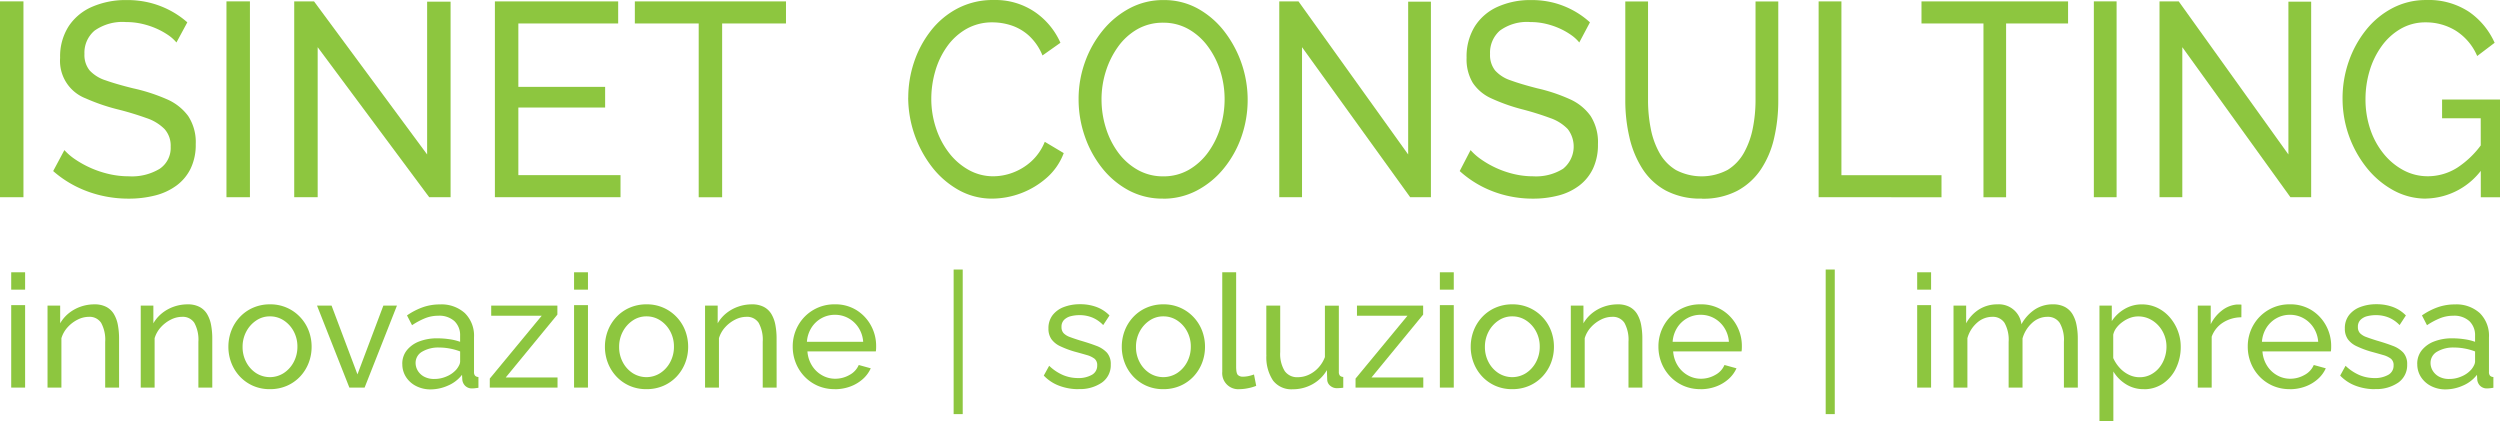 <?xml version="1.0" encoding="UTF-8"?> <svg xmlns="http://www.w3.org/2000/svg" width="185.559" height="31.265"><g data-name="Raggruppa 50"><path data-name="Rettangolo 1" fill="#8dc63f" d="M0 .102h1.741v14.536H0z"></path><path data-name="Tracciato 44" d="M13.096 3.153a2.954 2.954 0 00-.619-.553 5.478 5.478 0 00-.87-.481 5.886 5.886 0 00-1.055-.348 5.224 5.224 0 00-1.189-.133 3.594 3.594 0 00-2.341.633 2.143 2.143 0 00-.754 1.735 1.81 1.81 0 00.387 1.224 2.751 2.751 0 001.19.735q.8.285 2.04.591a13.34 13.34 0 012.476.8 3.857 3.857 0 011.606 1.255 3.529 3.529 0 01.561 2.092 4.039 4.039 0 01-.377 1.806 3.435 3.435 0 01-1.054 1.265 4.55 4.55 0 01-1.586.735 7.893 7.893 0 01-1.974.235 8.842 8.842 0 01-2.04-.235 8.463 8.463 0 01-1.886-.686 8.031 8.031 0 01-1.664-1.126l.832-1.556a4.346 4.346 0 00.8.686 7.459 7.459 0 002.486 1.085 6.524 6.524 0 001.508.174 3.98 3.98 0 002.283-.56 1.864 1.864 0 00.812-1.64 1.845 1.845 0 00-.454-1.306 3.407 3.407 0 00-1.345-.817 22.6 22.6 0 00-2.167-.654 14.44 14.44 0 01-2.34-.806 2.982 2.982 0 01-1.9-3.012A4.149 4.149 0 015.1 1.944 3.963 3.963 0 016.861.494a6.266 6.266 0 012.534-.49 7.024 7.024 0 011.731.2 6.766 6.766 0 011.5.574 6.552 6.552 0 011.277.88z" fill="#8dc63f"></path><path data-name="Rettangolo 2" fill="#8dc63f" d="M16.809.102h1.741v14.536h-1.741z"></path><path data-name="Tracciato 45" d="M23.579 3.501v11.137h-1.741V.102h1.47l8.395 11.363V.123h1.741v14.516h-1.586z" fill="#8dc63f"></path><path data-name="Tracciato 46" d="M46.057 13v1.638h-9.324V.102h9.15V1.74h-7.409v4.708h6.441v1.536h-6.441V13z" fill="#8dc63f"></path><path data-name="Tracciato 47" d="M58.339 1.74H53.6v12.9h-1.74V1.74h-4.74V.102h11.219z" fill="#8dc63f"></path><path data-name="Tracciato 48" d="M67.414 7.248a8.29 8.29 0 01.422-2.61 7.77 7.77 0 011.238-2.334 6.1 6.1 0 012-1.678 5.656 5.656 0 012.683-.625 5.21 5.21 0 013.058.891 5.432 5.432 0 011.894 2.283l-1.332.941a4.068 4.068 0 00-1-1.463 3.642 3.642 0 00-1.314-.768 4.508 4.508 0 00-1.379-.225 3.861 3.861 0 00-1.961.491 4.491 4.491 0 00-1.435 1.31 5.988 5.988 0 00-.873 1.832 7.36 7.36 0 00-.291 2.037 6.815 6.815 0 00.347 2.17 6.113 6.113 0 00.966 1.843 4.792 4.792 0 001.463 1.27 3.712 3.712 0 001.839.471 4.156 4.156 0 001.425-.266 4.271 4.271 0 001.37-.829 3.934 3.934 0 001.013-1.464l1.407.839a4.57 4.57 0 01-1.276 1.843 6.2 6.2 0 01-4.022 1.535 5.03 5.03 0 01-2.514-.645 6.569 6.569 0 01-1.979-1.72 8.5 8.5 0 01-1.754-5.129" fill="#8dc63f"></path><path data-name="Tracciato 49" d="M86.323 14.742a5.3 5.3 0 01-2.552-.615 6.321 6.321 0 01-1.979-1.668 7.9 7.9 0 01-1.285-2.375 8.335 8.335 0 01-.45-2.713 8.088 8.088 0 01.478-2.774 7.894 7.894 0 011.33-2.355 6.515 6.515 0 012-1.637 5.264 5.264 0 012.495-.6 5.172 5.172 0 012.551.634 6.412 6.412 0 011.969 1.7 8.324 8.324 0 011.257 7.832 7.735 7.735 0 01-1.323 2.354 6.4 6.4 0 01-2 1.628 5.34 5.34 0 01-2.495.594m-4.559-7.37a7.02 7.02 0 00.328 2.139 6.084 6.084 0 00.928 1.832 4.59 4.59 0 001.445 1.27 3.784 3.784 0 001.875.471 3.736 3.736 0 001.914-.491 4.624 4.624 0 001.435-1.311 6.155 6.155 0 00.9-1.843 7.093 7.093 0 00.31-2.068 6.921 6.921 0 00-.328-2.129 6.131 6.131 0 00-.938-1.832 4.562 4.562 0 00-1.445-1.27 3.759 3.759 0 00-1.848-.46 3.8 3.8 0 00-1.913.481 4.519 4.519 0 00-1.435 1.3 6.386 6.386 0 00-.91 1.832 6.9 6.9 0 00-.319 2.078" fill="#8dc63f"></path><path data-name="Tracciato 50" d="M96.641 3.501v11.137h-1.689V.102h1.426l8.141 11.363V.123h1.689v14.516h-1.538z" fill="#8dc63f"></path><path data-name="Tracciato 51" d="M117.219 3.153a2.889 2.889 0 00-.6-.553 5.237 5.237 0 00-.844-.481 5.612 5.612 0 00-1.023-.348 4.923 4.923 0 00-1.154-.133 3.41 3.41 0 00-2.27.633 2.173 2.173 0 00-.731 1.735 1.846 1.846 0 00.375 1.224 2.656 2.656 0 001.154.735q.778.285 1.979.591a12.674 12.674 0 012.4.8 3.768 3.768 0 011.557 1.255 3.614 3.614 0 01.544 2.092 4.153 4.153 0 01-.366 1.806 3.414 3.414 0 01-1.023 1.265 4.35 4.35 0 01-1.538.735 7.433 7.433 0 01-1.913.235 8.329 8.329 0 01-1.979-.235 8.063 8.063 0 01-1.829-.686 7.785 7.785 0 01-1.613-1.126l.807-1.556a4.267 4.267 0 00.778.686 7.09 7.09 0 001.087.625 7.008 7.008 0 001.323.46 6.15 6.15 0 001.463.174 3.772 3.772 0 002.214-.56 2.124 2.124 0 00.347-2.946 3.284 3.284 0 00-1.3-.817 21.523 21.523 0 00-2.1-.654 13.722 13.722 0 01-2.27-.806 3.251 3.251 0 01-1.379-1.154 3.386 3.386 0 01-.459-1.858 4.242 4.242 0 01.619-2.347 3.872 3.872 0 011.708-1.45 5.918 5.918 0 012.457-.49 6.617 6.617 0 011.68.2 6.442 6.442 0 011.454.574 6.363 6.363 0 011.238.88z" fill="#8dc63f"></path><path data-name="Tracciato 52" d="M126.317 14.74a5.463 5.463 0 01-2.682-.6 4.767 4.767 0 01-1.744-1.638 7.384 7.384 0 01-.956-2.344 12.035 12.035 0 01-.3-2.7V.108h1.688v7.35a10.888 10.888 0 00.2 2.078 6 6 0 00.648 1.813 3.438 3.438 0 001.219 1.269 4.123 4.123 0 003.845-.01 3.493 3.493 0 001.219-1.29 6.127 6.127 0 00.648-1.812 10.629 10.629 0 00.2-2.047V.109h1.688v7.35a12.2 12.2 0 01-.31 2.795 6.972 6.972 0 01-.984 2.324 4.89 4.89 0 01-1.755 1.587 5.436 5.436 0 01-2.617.583" fill="#8dc63f"></path><path data-name="Tracciato 53" d="M134.985 14.638V.102h1.692v12.9h7.428v1.638z" fill="#8dc63f"></path><path data-name="Tracciato 54" d="M153.5 1.74h-4.6v12.9h-1.68V1.74h-4.6V.102h10.88z" fill="#8dc63f"></path><path data-name="Rettangolo 3" fill="#8dc63f" d="M155.413.102h1.688v14.536h-1.688z"></path><path data-name="Tracciato 55" d="M161.979 3.501v11.137h-1.692V.102h1.426l8.141 11.363V.123h1.689v14.516h-1.538z" fill="#8dc63f"></path><path data-name="Tracciato 56" d="M180.082 14.742a5 5 0 01-2.448-.624 6.575 6.575 0 01-1.979-1.679 8.223 8.223 0 01-1.782-5.108 8.281 8.281 0 01.469-2.795 7.811 7.811 0 011.3-2.344 6.166 6.166 0 011.969-1.607 5.321 5.321 0 012.467-.583 5.435 5.435 0 013.189.881 5.528 5.528 0 011.894 2.293l-1.295.982a4.13 4.13 0 00-1.594-1.883 4.219 4.219 0 00-2.232-.615 3.642 3.642 0 00-1.839.471 4.525 4.525 0 00-1.416 1.279 6.067 6.067 0 00-.9 1.832 7.329 7.329 0 00-.309 2.129 6.853 6.853 0 00.347 2.2 5.781 5.781 0 00.984 1.822 4.8 4.8 0 001.482 1.239 3.808 3.808 0 001.819.45 4.092 4.092 0 002.176-.634 6.837 6.837 0 001.95-1.945v1.9a5.27 5.27 0 01-4.258 2.334m4.052-5.958h-2.868V7.387h4.3v7.255h-1.426z" fill="#8dc63f"></path><path data-name="Tracciato 57" d="M.832 20.21h1.032v1.289H.832zm0 2.438h1.032v6.12H.832z" fill="#8dc63f"></path><path data-name="Tracciato 58" d="M8.839 28.768H7.807v-3.393a2.6 2.6 0 00-.3-1.411 1.019 1.019 0 00-.909-.448 1.856 1.856 0 00-.838.209 2.526 2.526 0 00-.739.562 2.1 2.1 0 00-.463.816v3.665h-1.03v-6.084h.938v1.314a2.65 2.65 0 01.633-.744 2.95 2.95 0 01.879-.489 3.073 3.073 0 011.031-.175 1.855 1.855 0 01.885.192 1.427 1.427 0 01.563.536 2.439 2.439 0 01.293.808 5.455 5.455 0 01.088 1.012z" fill="#8dc63f"></path><path data-name="Tracciato 59" d="M15.757 28.768h-1.032v-3.393a2.6 2.6 0 00-.3-1.411 1.019 1.019 0 00-.909-.448 1.856 1.856 0 00-.838.209 2.525 2.525 0 00-.739.562 2.1 2.1 0 00-.463.816v3.665h-1.03v-6.084h.938v1.314a2.65 2.65 0 01.633-.744 2.95 2.95 0 01.879-.489 3.072 3.072 0 011.031-.175 1.855 1.855 0 01.885.192 1.427 1.427 0 01.563.536 2.439 2.439 0 01.293.808 5.452 5.452 0 01.088 1.012z" fill="#8dc63f"></path><path data-name="Tracciato 60" d="M20.035 28.885a3.059 3.059 0 01-1.255-.25 2.984 2.984 0 01-.973-.686 3.1 3.1 0 01-.633-1.007 3.274 3.274 0 01-.222-1.2 3.309 3.309 0 01.222-1.21 3.1 3.1 0 01.633-1.006 2.955 2.955 0 01.979-.686 3.088 3.088 0 011.26-.251 3.01 3.01 0 012.222.937 3.062 3.062 0 01.639 1.006 3.309 3.309 0 01.222 1.21 3.274 3.274 0 01-.222 1.2 3.117 3.117 0 01-.633 1.007 2.974 2.974 0 01-.98.686 3.1 3.1 0 01-1.259.25m-2.029-3.131a2.358 2.358 0 00.276 1.137 2.155 2.155 0 00.733.806 1.9 1.9 0 002.045-.006 2.179 2.179 0 00.739-.817 2.392 2.392 0 00.276-1.143 2.359 2.359 0 00-.276-1.137 2.194 2.194 0 00-.739-.812 1.84 1.84 0 00-1.025-.3 1.781 1.781 0 00-1.02.308 2.247 2.247 0 00-.733.817 2.383 2.383 0 00-.276 1.149" fill="#8dc63f"></path><path data-name="Tracciato 61" d="M25.931 28.767l-2.4-6.084h1.079l1.922 5.105 1.922-5.105h1.009l-2.4 6.084z" fill="#8dc63f"></path><path data-name="Tracciato 62" d="M29.859 27.01a1.585 1.585 0 01.334-1.008 2.159 2.159 0 01.921-.658 3.657 3.657 0 011.36-.233 6.222 6.222 0 01.868.065 3.953 3.953 0 01.809.194v-.443a1.432 1.432 0 00-.422-1.092 1.673 1.673 0 00-1.2-.4 2.637 2.637 0 00-.967.181 5.387 5.387 0 00-.978.522l-.375-.727a4.976 4.976 0 011.2-.616 3.807 3.807 0 011.242-.2 2.581 2.581 0 011.852.645 2.356 2.356 0 01.68 1.8v2.568a.407.407 0 00.076.274.353.353 0 00.252.1v.8c-.1.016-.19.027-.263.035s-.135.012-.182.012a.7.7 0 01-.545-.2.742.742 0 01-.205-.422l-.023-.387a2.6 2.6 0 01-1.043.8 3.179 3.179 0 01-1.278.282 2.322 2.322 0 01-1.09-.25 1.912 1.912 0 01-.75-.675 1.736 1.736 0 01-.27-.95m3.986.428a1.514 1.514 0 00.222-.331.68.68 0 00.083-.284v-.755a4.389 4.389 0 00-.762-.214 4.2 4.2 0 00-.785-.076 2.351 2.351 0 00-1.273.308.95.95 0 00-.486.841 1.107 1.107 0 00.158.563 1.207 1.207 0 00.469.447 1.548 1.548 0 00.767.174 2.229 2.229 0 00.914-.192 1.97 1.97 0 00.692-.482" fill="#8dc63f"></path><path data-name="Tracciato 63" d="M36.354 28.099l3.856-4.666h-3.751v-.75h4.912v.668l-3.834 4.666h3.845v.75h-5.029z" fill="#8dc63f"></path><path data-name="Tracciato 64" d="M42.609 20.21h1.032v1.289h-1.032zm0 2.438h1.032v6.12h-1.032z" fill="#8dc63f"></path><path data-name="Tracciato 65" d="M47.983 28.885a3.059 3.059 0 01-1.255-.25 2.984 2.984 0 01-.973-.686 3.105 3.105 0 01-.633-1.007 3.274 3.274 0 01-.222-1.2 3.308 3.308 0 01.222-1.21 3.1 3.1 0 01.633-1.006 2.954 2.954 0 01.979-.686 3.087 3.087 0 011.26-.251 3.01 3.01 0 012.222.937 3.062 3.062 0 01.639 1.006 3.308 3.308 0 01.222 1.21 3.274 3.274 0 01-.222 1.2 3.117 3.117 0 01-.633 1.007 2.974 2.974 0 01-.98.686 3.1 3.1 0 01-1.259.25m-2.029-3.131a2.358 2.358 0 00.276 1.137 2.155 2.155 0 00.733.806 1.9 1.9 0 002.045-.006 2.179 2.179 0 00.739-.817 2.392 2.392 0 00.276-1.143 2.359 2.359 0 00-.276-1.137 2.194 2.194 0 00-.739-.812 1.84 1.84 0 00-1.025-.3 1.782 1.782 0 00-1.02.308 2.247 2.247 0 00-.733.817 2.383 2.383 0 00-.276 1.149" fill="#8dc63f"></path><path data-name="Tracciato 66" d="M57.644 28.768h-1.032v-3.393a2.6 2.6 0 00-.3-1.411 1.019 1.019 0 00-.909-.448 1.856 1.856 0 00-.838.209 2.525 2.525 0 00-.739.562 2.1 2.1 0 00-.463.816v3.665h-1.032v-6.084h.938v1.314a2.65 2.65 0 01.633-.744 2.95 2.95 0 01.879-.489 3.073 3.073 0 011.031-.175 1.855 1.855 0 01.885.192 1.427 1.427 0 01.563.536 2.439 2.439 0 01.293.808 5.452 5.452 0 01.088 1.012z" fill="#8dc63f"></path><path data-name="Tracciato 67" d="M61.957 28.884a3.1 3.1 0 01-1.259-.25 3.045 3.045 0 01-.985-.687 3.129 3.129 0 01-.645-1.006 3.215 3.215 0 01-.229-1.21 3.152 3.152 0 01.4-1.572 3.062 3.062 0 012.731-1.57 2.942 2.942 0 011.612.437 3.058 3.058 0 011.067 1.141 3.147 3.147 0 01.381 1.52c0 .078 0 .153-.005.226a1.328 1.328 0 01-.018.169h-5.076a2.277 2.277 0 00.334 1.049 2.086 2.086 0 00.744.719 1.954 1.954 0 00.984.261 2.119 2.119 0 001.061-.282 1.507 1.507 0 00.686-.738l.891.246a2.357 2.357 0 01-.592.8 2.9 2.9 0 01-.926.551 3.275 3.275 0 01-1.156.2m-2.063-3.517h4.174a2.208 2.208 0 00-.34-1.043 2.107 2.107 0 00-.75-.707 2.037 2.037 0 00-1.008-.255 2.014 2.014 0 00-1 .255 2.062 2.062 0 00-.744.707 2.241 2.241 0 00-.334 1.043" fill="#8dc63f"></path><path data-name="Tracciato 68" d="M80.052 28.885a4.015 4.015 0 01-1.431-.252 3.048 3.048 0 01-1.148-.756l.4-.727a3.455 3.455 0 001.055.7 2.88 2.88 0 001.079.211 2 2 0 001.031-.237.766.766 0 00.4-.7.6.6 0 00-.2-.5 1.732 1.732 0 00-.581-.274q-.376-.111-.892-.25a7.064 7.064 0 01-1.066-.4 1.663 1.663 0 01-.656-.523 1.334 1.334 0 01-.223-.791 1.58 1.58 0 01.3-.984 1.891 1.891 0 01.838-.611 3.294 3.294 0 011.213-.21 3.427 3.427 0 011.231.211 2.6 2.6 0 01.949.622l-.468.715a2.4 2.4 0 00-.8-.557 2.493 2.493 0 00-.973-.181 2.6 2.6 0 00-.621.075 1.079 1.079 0 00-.5.267.712.712 0 00-.2.54.644.644 0 00.158.459 1.225 1.225 0 00.469.285q.311.117.757.256.692.2 1.2.395a2.025 2.025 0 01.791.512 1.264 1.264 0 01.281.872 1.571 1.571 0 01-.656 1.343 2.86 2.86 0 01-1.735.482" fill="#8dc63f"></path><path data-name="Tracciato 69" d="M86.347 28.885a3.059 3.059 0 01-1.255-.25 2.985 2.985 0 01-.974-.686 3.105 3.105 0 01-.633-1.007 3.273 3.273 0 01-.222-1.2 3.308 3.308 0 01.222-1.21 3.1 3.1 0 01.633-1.006 2.956 2.956 0 01.979-.686 3.088 3.088 0 011.26-.251 3.01 3.01 0 012.222.937 3.062 3.062 0 01.639 1.006 3.308 3.308 0 01.222 1.21 3.273 3.273 0 01-.222 1.2 3.117 3.117 0 01-.633 1.007 2.974 2.974 0 01-.98.686 3.1 3.1 0 01-1.259.25m-2.029-3.131a2.358 2.358 0 00.276 1.137 2.154 2.154 0 00.733.806 1.9 1.9 0 002.045-.006 2.179 2.179 0 00.739-.817 2.392 2.392 0 00.276-1.143 2.358 2.358 0 00-.276-1.137 2.194 2.194 0 00-.739-.812 1.84 1.84 0 00-1.025-.3 1.781 1.781 0 00-1.02.308 2.246 2.246 0 00-.733.817 2.382 2.382 0 00-.276 1.149" fill="#8dc63f"></path><path data-name="Tracciato 70" d="M90.72 20.21h1.031v7.007q0 .508.141.625a.511.511 0 00.34.117 2.048 2.048 0 00.469-.053 3.084 3.084 0 00.375-.111l.164.844a3.368 3.368 0 01-.609.176 3.2 3.2 0 01-.621.07 1.19 1.19 0 01-1.289-1.295z" fill="#8dc63f"></path><path data-name="Tracciato 71" d="M93.99 26.332v-3.649h1.032v3.448a2.429 2.429 0 00.328 1.4 1.113 1.113 0 00.973.466 1.931 1.931 0 00.815-.18 2.262 2.262 0 00.709-.516 2.4 2.4 0 00.493-.8v-3.812h1.034v4.914a.413.413 0 00.076.274.35.35 0 00.252.1v.8a3.795 3.795 0 01-.469.035.748.748 0 01-.5-.181.606.606 0 01-.223-.449l-.023-.711a2.8 2.8 0 01-1.072 1.049 2.985 2.985 0 01-1.471.373 1.712 1.712 0 01-1.454-.647 3.11 3.11 0 01-.493-1.906" fill="#8dc63f"></path><path data-name="Tracciato 72" d="M100.614 28.099l3.856-4.666h-3.751v-.75h4.912v.668l-3.834 4.666h3.845v.75h-5.029z" fill="#8dc63f"></path><path data-name="Tracciato 73" d="M106.872 20.21h1.032v1.289h-1.032zm0 2.438h1.032v6.12h-1.032z" fill="#8dc63f"></path><path data-name="Tracciato 74" d="M112.245 28.885a3.059 3.059 0 01-1.255-.25 2.984 2.984 0 01-.973-.686 3.1 3.1 0 01-.633-1.007 3.274 3.274 0 01-.222-1.2 3.309 3.309 0 01.222-1.21 3.1 3.1 0 01.633-1.006 2.954 2.954 0 01.979-.686 3.087 3.087 0 011.26-.251 3.01 3.01 0 012.222.937 3.063 3.063 0 01.639 1.006 3.309 3.309 0 01.222 1.21 3.274 3.274 0 01-.222 1.2 3.118 3.118 0 01-.633 1.007 2.975 2.975 0 01-.98.686 3.1 3.1 0 01-1.259.25m-2.029-3.131a2.359 2.359 0 00.276 1.137 2.154 2.154 0 00.733.806 1.9 1.9 0 002.045-.006 2.179 2.179 0 00.739-.817 2.392 2.392 0 00.276-1.143 2.358 2.358 0 00-.276-1.137 2.193 2.193 0 00-.739-.812 1.839 1.839 0 00-1.025-.3 1.782 1.782 0 00-1.02.308 2.246 2.246 0 00-.733.817 2.383 2.383 0 00-.276 1.149" fill="#8dc63f"></path><path data-name="Tracciato 75" d="M121.904 28.768h-1.032v-3.393a2.6 2.6 0 00-.3-1.411 1.019 1.019 0 00-.909-.448 1.856 1.856 0 00-.838.209 2.526 2.526 0 00-.739.562 2.1 2.1 0 00-.463.816v3.665h-1.032v-6.084h.938v1.314a2.65 2.65 0 01.633-.744 2.95 2.95 0 01.879-.489 3.072 3.072 0 011.031-.175 1.855 1.855 0 01.885.192 1.428 1.428 0 01.563.536 2.44 2.44 0 01.293.808 5.452 5.452 0 01.088 1.012z" fill="#8dc63f"></path><path data-name="Tracciato 76" d="M126.213 28.884a3.1 3.1 0 01-1.259-.25 3.045 3.045 0 01-.985-.687 3.129 3.129 0 01-.645-1.006 3.213 3.213 0 01-.229-1.21 3.153 3.153 0 01.4-1.572 3.062 3.062 0 012.732-1.57 2.942 2.942 0 011.612.437 3.057 3.057 0 011.067 1.141 3.147 3.147 0 01.381 1.52c0 .078 0 .153-.005.226a1.332 1.332 0 01-.018.169h-5.076a2.277 2.277 0 00.334 1.049 2.086 2.086 0 00.744.719 1.954 1.954 0 00.984.261 2.119 2.119 0 001.061-.282 1.507 1.507 0 00.686-.738l.891.246a2.357 2.357 0 01-.592.8 2.9 2.9 0 01-.926.551 3.275 3.275 0 01-1.156.2m-2.063-3.517h4.174a2.208 2.208 0 00-.34-1.043 2.107 2.107 0 00-.75-.707 2.037 2.037 0 00-1.008-.255 2.014 2.014 0 00-1 .255 2.062 2.062 0 00-.744.707 2.241 2.241 0 00-.334 1.043" fill="#8dc63f"></path><path data-name="Tracciato 77" d="M142.3 20.21h1.032v1.289H142.3zm0 2.438h1.032v6.12H142.3z" fill="#8dc63f"></path><path data-name="Tracciato 78" d="M154.223 28.768h-1.032v-3.393a2.527 2.527 0 00-.31-1.406 1.043 1.043 0 00-.92-.453 1.654 1.654 0 00-1.126.448 2.438 2.438 0 00-.716 1.156v3.648h-1.031v-3.393a2.553 2.553 0 00-.306-1.411 1.031 1.031 0 00-.913-.448 1.693 1.693 0 00-1.12.435 2.34 2.34 0 00-.721 1.152v3.665h-1.031v-6.084h.938v1.314a2.764 2.764 0 01.973-1.041 2.53 2.53 0 011.348-.367 1.683 1.683 0 011.782 1.478 3.1 3.1 0 011-1.1 2.409 2.409 0 011.336-.379 1.86 1.86 0 01.885.192 1.474 1.474 0 01.568.536 2.447 2.447 0 01.3.808 5.107 5.107 0 01.094 1.012z" fill="#8dc63f"></path><path data-name="Tracciato 79" d="M159.123 28.885a2.431 2.431 0 01-1.336-.372 2.811 2.811 0 01-.926-.943v3.695h-1.032v-8.581h.915v1.152a2.814 2.814 0 01.949-.9 2.487 2.487 0 011.278-.343 2.623 2.623 0 011.16.256 2.861 2.861 0 01.914.7 3.323 3.323 0 01.6 1.006 3.265 3.265 0 01.217 1.182 3.62 3.62 0 01-.345 1.582 2.851 2.851 0 01-.967 1.147 2.475 2.475 0 01-1.43.424m-.317-.891a1.763 1.763 0 00.827-.192 2.013 2.013 0 00.633-.51 2.321 2.321 0 00.4-.725 2.525 2.525 0 00.141-.835 2.354 2.354 0 00-.158-.859 2.279 2.279 0 00-.446-.719 2.145 2.145 0 00-.669-.494 1.918 1.918 0 00-.827-.179 1.756 1.756 0 00-.58.1 2.269 2.269 0 00-.568.3 2.086 2.086 0 00-.457.434 1.284 1.284 0 00-.247.521v1.734a2.718 2.718 0 00.469.718 2.248 2.248 0 00.68.516 1.776 1.776 0 00.8.191" fill="#8dc63f"></path><path data-name="Tracciato 80" d="M166.363 23.551a2.546 2.546 0 00-1.366.393 2.06 2.06 0 00-.838 1.049v3.775h-1.032v-6.084h.961v1.383a2.869 2.869 0 01.839-1.026 2.086 2.086 0 011.1-.439h.2a.757.757 0 01.141.012z" fill="#8dc63f"></path><path data-name="Tracciato 81" d="M169.955 28.884a3.1 3.1 0 01-1.259-.25 3.045 3.045 0 01-.985-.687 3.129 3.129 0 01-.645-1.006 3.216 3.216 0 01-.229-1.21 3.153 3.153 0 01.4-1.572 3.062 3.062 0 012.731-1.57 2.942 2.942 0 011.612.437 3.058 3.058 0 011.067 1.141 3.147 3.147 0 01.381 1.52c0 .078 0 .153-.005.226a1.334 1.334 0 01-.018.169h-5.078a2.276 2.276 0 00.334 1.049 2.086 2.086 0 00.744.719 1.954 1.954 0 00.984.261 2.12 2.12 0 001.062-.282 1.507 1.507 0 00.686-.738l.891.246a2.356 2.356 0 01-.592.8 2.894 2.894 0 01-.926.551 3.274 3.274 0 01-1.156.2m-2.063-3.517h4.174a2.209 2.209 0 00-.34-1.043 2.107 2.107 0 00-.75-.707 2.037 2.037 0 00-1.008-.255 2.014 2.014 0 00-1 .255 2.062 2.062 0 00-.744.707 2.242 2.242 0 00-.334 1.043" fill="#8dc63f"></path><path data-name="Tracciato 82" d="M176.275 28.885a4.015 4.015 0 01-1.431-.252 3.048 3.048 0 01-1.148-.756l.4-.727a3.455 3.455 0 001.055.7 2.88 2.88 0 001.079.211 2 2 0 001.031-.237.766.766 0 00.4-.7.6.6 0 00-.2-.5 1.732 1.732 0 00-.581-.274q-.376-.111-.892-.25a7.061 7.061 0 01-1.066-.4 1.663 1.663 0 01-.656-.523 1.334 1.334 0 01-.223-.791 1.579 1.579 0 01.3-.984 1.891 1.891 0 01.838-.611 3.294 3.294 0 011.213-.21 3.427 3.427 0 011.231.211 2.6 2.6 0 01.949.622l-.468.715a2.4 2.4 0 00-.8-.557 2.493 2.493 0 00-.973-.181 2.6 2.6 0 00-.621.075 1.079 1.079 0 00-.5.267.711.711 0 00-.2.54.643.643 0 00.158.459 1.226 1.226 0 00.469.285q.311.117.757.256.692.2 1.2.395a2.026 2.026 0 01.791.512 1.264 1.264 0 01.281.872 1.571 1.571 0 01-.656 1.343 2.86 2.86 0 01-1.735.482" fill="#8dc63f"></path><path data-name="Tracciato 83" d="M179.416 27.01a1.585 1.585 0 01.334-1.008 2.16 2.16 0 01.921-.658 3.657 3.657 0 011.36-.233 6.223 6.223 0 01.868.065 3.952 3.952 0 01.809.194v-.443a1.432 1.432 0 00-.422-1.092 1.673 1.673 0 00-1.2-.4 2.636 2.636 0 00-.967.181 5.391 5.391 0 00-.978.522l-.375-.727a4.975 4.975 0 011.2-.616 3.807 3.807 0 011.242-.2 2.581 2.581 0 011.852.645 2.356 2.356 0 01.68 1.8v2.568a.407.407 0 00.076.274.352.352 0 00.252.1v.8c-.1.016-.19.027-.263.035s-.135.012-.182.012a.7.7 0 01-.545-.2.742.742 0 01-.205-.422l-.023-.387a2.6 2.6 0 01-1.043.8 3.179 3.179 0 01-1.278.282 2.322 2.322 0 01-1.09-.25 1.912 1.912 0 01-.75-.675 1.735 1.735 0 01-.27-.95m3.986.428a1.512 1.512 0 00.222-.331.68.68 0 00.082-.284v-.755a4.388 4.388 0 00-.762-.214 4.2 4.2 0 00-.785-.076 2.351 2.351 0 00-1.273.308.95.95 0 00-.486.841 1.107 1.107 0 00.158.563 1.208 1.208 0 00.469.447 1.548 1.548 0 00.767.174 2.229 2.229 0 00.914-.192 1.97 1.97 0 00.692-.482" fill="#8dc63f"></path><path data-name="Linea 1" fill="#040405" d="M71.119 20.006v10.73"></path><path data-name="Rettangolo 4" fill="#8dc63f" d="M70.782 20.006h.674v10.731h-.674z"></path><path data-name="Linea 2" fill="#040405" d="M135.846 20.006v10.73"></path><path data-name="Rettangolo 5" fill="#8dc63f" d="M135.509 20.006h.674v10.731h-.674z"></path></g></svg> 